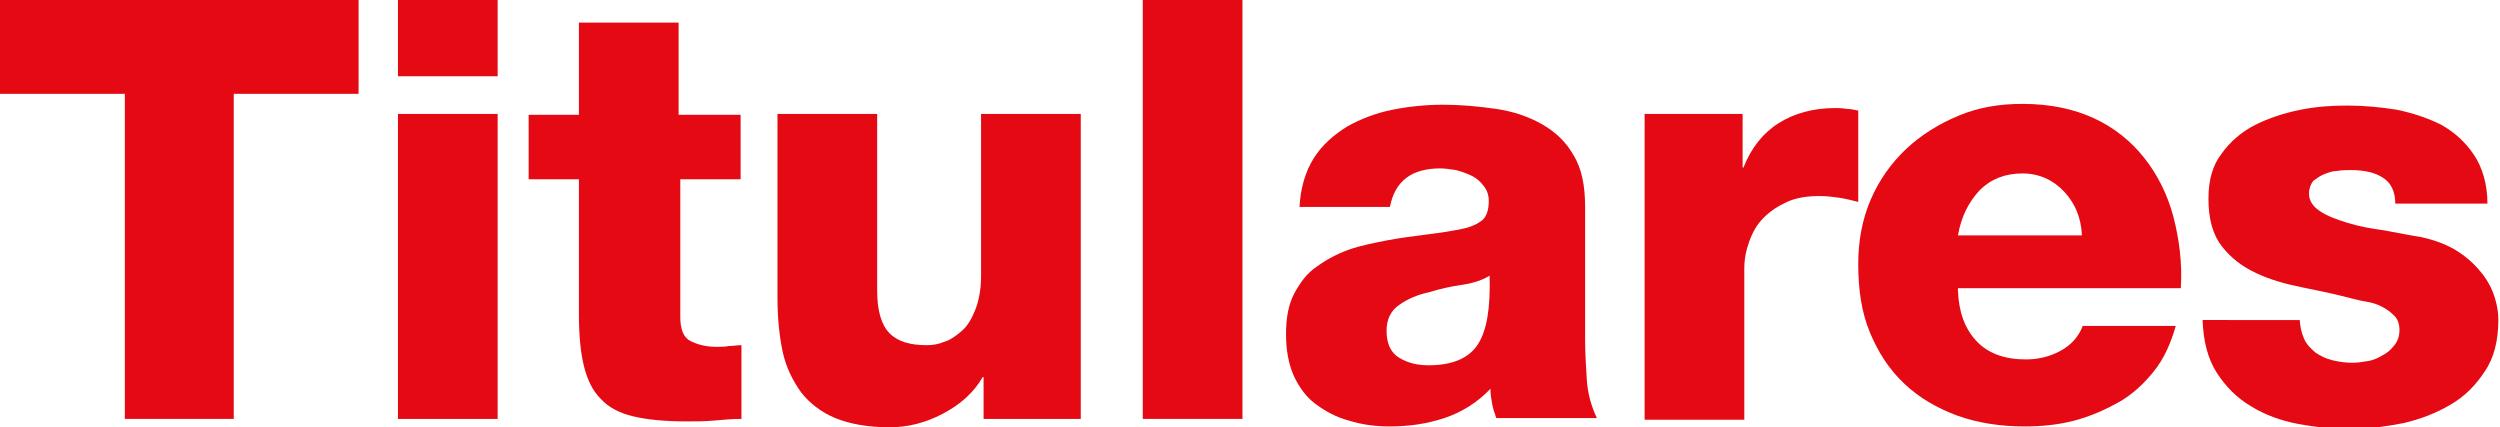 <?xml version="1.0" encoding="utf-8"?>
<!-- Generator: Adobe Illustrator 22.1.0, SVG Export Plug-In . SVG Version: 6.00 Build 0)  -->
<svg version="1.1" baseProfile="tiny" xmlns="http://www.w3.org/2000/svg" xmlns:xlink="http://www.w3.org/1999/xlink" x="0px"
	 y="0px" viewBox="0 0 298.4 51" xml:space="preserve">
<g id="FONDO">
</g>
<g id="REFLEJOS_BRILLOS">
</g>
<g id="CAPITOLIO">
</g>
<g id="TEXTOS">
</g>
<g id="LOGO_COMPLETO" display="none">
</g>
<g id="ELEMNTOS_GRAFICOS">
</g>
<g id="_xBF_recarga_x3F_">
	<g>
		<path fill="#E50914" d="M42.8,11.2H27.9V50h-13V11.2H0V0h42.8V11.2z"/>
		<path fill="#E50914" d="M59.4,9.1H47.5V0h11.9V9.1z M47.5,13.6h11.9V50H47.5V13.6z"/>
		<path fill="#E50914" d="M88.6,21.4h-7.4v16.5c0,1.4,0.4,2.4,1.2,2.8c0.8,0.4,1.8,0.7,3.1,0.7c0.5,0,1,0,1.5-0.1
			c0.5,0,1-0.1,1.5-0.1V50c-1.1,0-2.2,0.1-3.3,0.2c-1.1,0.1-2.2,0.1-3.3,0.1c-2.5,0-4.6-0.2-6.3-0.6c-1.7-0.4-3-1.1-3.9-2.1
			c-1-1-1.6-2.3-2-3.9c-0.4-1.6-0.6-3.7-0.6-6.2V21.4h-6v-7.7h6v-11h11.9v11h7.4V21.4z"/>
		<path fill="#E50914" d="M129,50h-11.6v-5h-0.1c-1.1,1.9-2.7,3.3-4.8,4.4c-2.1,1.1-4.2,1.6-6.3,1.6c-2.6,0-4.8-0.4-6.5-1.1
			c-1.7-0.7-3.1-1.8-4.1-3.1c-1-1.4-1.8-3-2.2-4.9c-0.4-1.9-0.6-4.1-0.6-6.4V13.6h11.9v21.1c0,2.4,0.5,4.1,1.5,5.1
			c1,1,2.5,1.4,4.4,1.4c0.7,0,1.4-0.1,2.1-0.4c0.7-0.2,1.4-0.7,2.1-1.3c0.7-0.6,1.2-1.5,1.6-2.5c0.4-1,0.7-2.4,0.7-4V13.6H129V50z"
			/>
		<path fill="#E50914" d="M136.4,0h11.9v50h-11.9V0z"/>
		<path fill="#E50914" d="M155.1,24.9c0.1-2.4,0.7-4.4,1.7-6c1-1.6,2.4-2.8,4-3.8c1.6-0.9,3.4-1.6,5.4-2c2-0.4,4-0.6,6.1-0.6
			c2.1,0,4.2,0.2,6.3,0.5c2,0.3,3.8,0.9,5.4,1.8c1.6,0.9,2.9,2.1,3.8,3.7c1,1.6,1.4,3.7,1.4,6.2v15.9c0,1.5,0.1,3.1,0.2,4.7
			s0.5,3.1,1.2,4.6h-12c-0.2-0.6-0.4-1.1-0.5-1.7s-0.2-1.1-0.2-1.8c-1.5,1.6-3.4,2.8-5.5,3.5c-2.1,0.7-4.3,1-6.5,1
			c-1.7,0-3.3-0.2-4.9-0.7c-1.5-0.4-2.8-1.1-4-2s-2-2.1-2.6-3.4c-0.6-1.4-0.9-3-0.9-4.9c0-2,0.3-3.6,1-4.9c0.7-1.3,1.5-2.4,2.7-3.2
			c1.1-0.8,2.4-1.5,3.8-2c1.4-0.5,3-0.8,4.5-1.1c1.6-0.3,3.1-0.5,4.7-0.7c1.6-0.2,3-0.4,4.4-0.7c1-0.2,1.8-0.6,2.3-1
			c0.5-0.4,0.8-1.2,0.8-2.3c0-0.7-0.2-1.3-0.6-1.8c-0.4-0.5-0.8-0.9-1.4-1.2c-0.6-0.3-1.2-0.5-1.9-0.7c-0.7-0.1-1.3-0.2-1.9-0.2
			c-3.4,0-5.4,1.5-6,4.6H155.1z M165.5,39.5c0,1.5,0.5,2.6,1.5,3.2c1,0.6,2.1,0.9,3.5,0.9c2.8,0,4.8-0.8,5.9-2.5
			c1.1-1.7,1.5-4.4,1.4-8.2c-0.8,0.5-1.9,0.9-3.3,1.1c-1.4,0.2-2.7,0.5-4,0.9c-1.4,0.3-2.5,0.8-3.5,1.5
			C166,37.1,165.5,38.1,165.5,39.5z"/>
		<path fill="#E50914" d="M196.5,13.6H208V20h0.1c0.9-2.3,2.3-4.1,4.2-5.3s4.2-1.8,6.7-1.8c0.5,0,0.9,0,1.4,0.1
			c0.5,0,0.9,0.1,1.4,0.2v10.9c-0.8-0.2-1.6-0.4-2.3-0.5c-0.7-0.1-1.5-0.2-2.3-0.2c-1.5,0-2.8,0.2-3.9,0.7c-1.1,0.5-2,1.1-2.8,1.9
			c-0.8,0.8-1.3,1.7-1.7,2.8c-0.4,1.1-0.6,2.1-0.6,3.3v18h-11.9V13.6z"/>
		<path fill="#E50914" d="M233.7,34.7c0.1,2.5,0.8,4.5,2.2,6c1.4,1.5,3.4,2.2,5.9,2.2c1.4,0,2.8-0.3,4.1-1c1.3-0.7,2.2-1.7,2.7-3
			h11.1c-0.6,2.1-1.4,3.9-2.6,5.4c-1.2,1.5-2.6,2.8-4.2,3.7s-3.4,1.7-5.3,2.2c-1.9,0.5-3.9,0.7-5.9,0.7c-2.9,0-5.6-0.4-8.1-1.3
			c-2.4-0.9-4.5-2.1-6.3-3.8c-1.8-1.7-3.1-3.7-4.1-6.1c-1-2.4-1.4-5.1-1.4-8.2c0-2.8,0.5-5.4,1.5-7.7c1-2.3,2.4-4.3,4.2-6
			c1.8-1.7,3.9-3,6.3-4c2.4-1,4.9-1.4,7.6-1.4c3.3,0,6.1,0.6,8.5,1.7c2.4,1.1,4.4,2.7,6,4.7c1.6,2,2.8,4.4,3.5,7
			c0.7,2.7,1.1,5.6,0.9,8.6H233.7z M248.5,28.1c-0.1-2.1-0.8-3.8-2.1-5.2c-1.3-1.4-3-2.2-5-2.2c-2.1,0-3.8,0.7-5.1,2
			c-1.3,1.4-2.2,3.1-2.6,5.4H248.5z"/>
		<path fill="#E50914" d="M274.5,38c0,0.9,0.2,1.7,0.5,2.4c0.3,0.7,0.8,1.2,1.4,1.7c0.6,0.4,1.2,0.7,2,0.9s1.6,0.3,2.4,0.3
			c0.6,0,1.2-0.1,1.8-0.2c0.7-0.1,1.3-0.4,1.8-0.7c0.6-0.3,1-0.7,1.4-1.2c0.4-0.5,0.6-1.1,0.6-1.8s-0.2-1.3-0.6-1.7
			c-0.4-0.4-0.9-0.8-1.5-1.1c-0.6-0.3-1.2-0.5-1.9-0.6c-0.7-0.1-1.3-0.3-1.8-0.4c-1.9-0.5-3.8-0.9-5.8-1.3c-2-0.4-3.8-0.9-5.5-1.7
			c-1.7-0.8-3-1.8-4.1-3.2c-1.1-1.4-1.6-3.3-1.6-5.7c0-2.2,0.5-4,1.6-5.4c1-1.4,2.4-2.6,4-3.4c1.6-0.8,3.4-1.4,5.4-1.8
			c2-0.4,3.8-0.5,5.6-0.5c2,0,4,0.2,5.9,0.5c1.9,0.4,3.7,1,5.3,1.8c1.6,0.9,2.9,2.1,3.9,3.6c1,1.5,1.6,3.5,1.6,5.8h-11
			c0-1.4-0.5-2.5-1.5-3.1c-0.9-0.6-2.2-0.9-3.8-0.9c-0.5,0-1.1,0-1.6,0.1c-0.6,0-1.1,0.2-1.6,0.4c-0.5,0.2-0.9,0.5-1.3,0.8
			c-0.3,0.4-0.5,0.9-0.5,1.5c0,0.8,0.4,1.5,1.3,2.1s2,1,3.3,1.4s2.8,0.7,4.4,0.9c1.6,0.3,3.1,0.6,4.4,0.8c1.8,0.4,3.3,1,4.5,1.8
			c1.2,0.8,2.1,1.7,2.8,2.6c0.7,0.9,1.2,1.9,1.5,2.9c0.3,1,0.4,1.8,0.4,2.6c0,2.4-0.5,4.5-1.6,6.1c-1.1,1.7-2.4,3-4.1,4
			c-1.7,1-3.5,1.7-5.6,2.2c-2.1,0.4-4.1,0.7-6.2,0.7c-2.1,0-4.3-0.2-6.4-0.6c-2.1-0.4-4-1.1-5.6-2.1c-1.7-1-3-2.3-4.1-4
			c-1.1-1.7-1.6-3.8-1.7-6.3H274.5z"/>
	</g>
</g>
<g id="Cuballama" display="none">
</g>
</svg>
